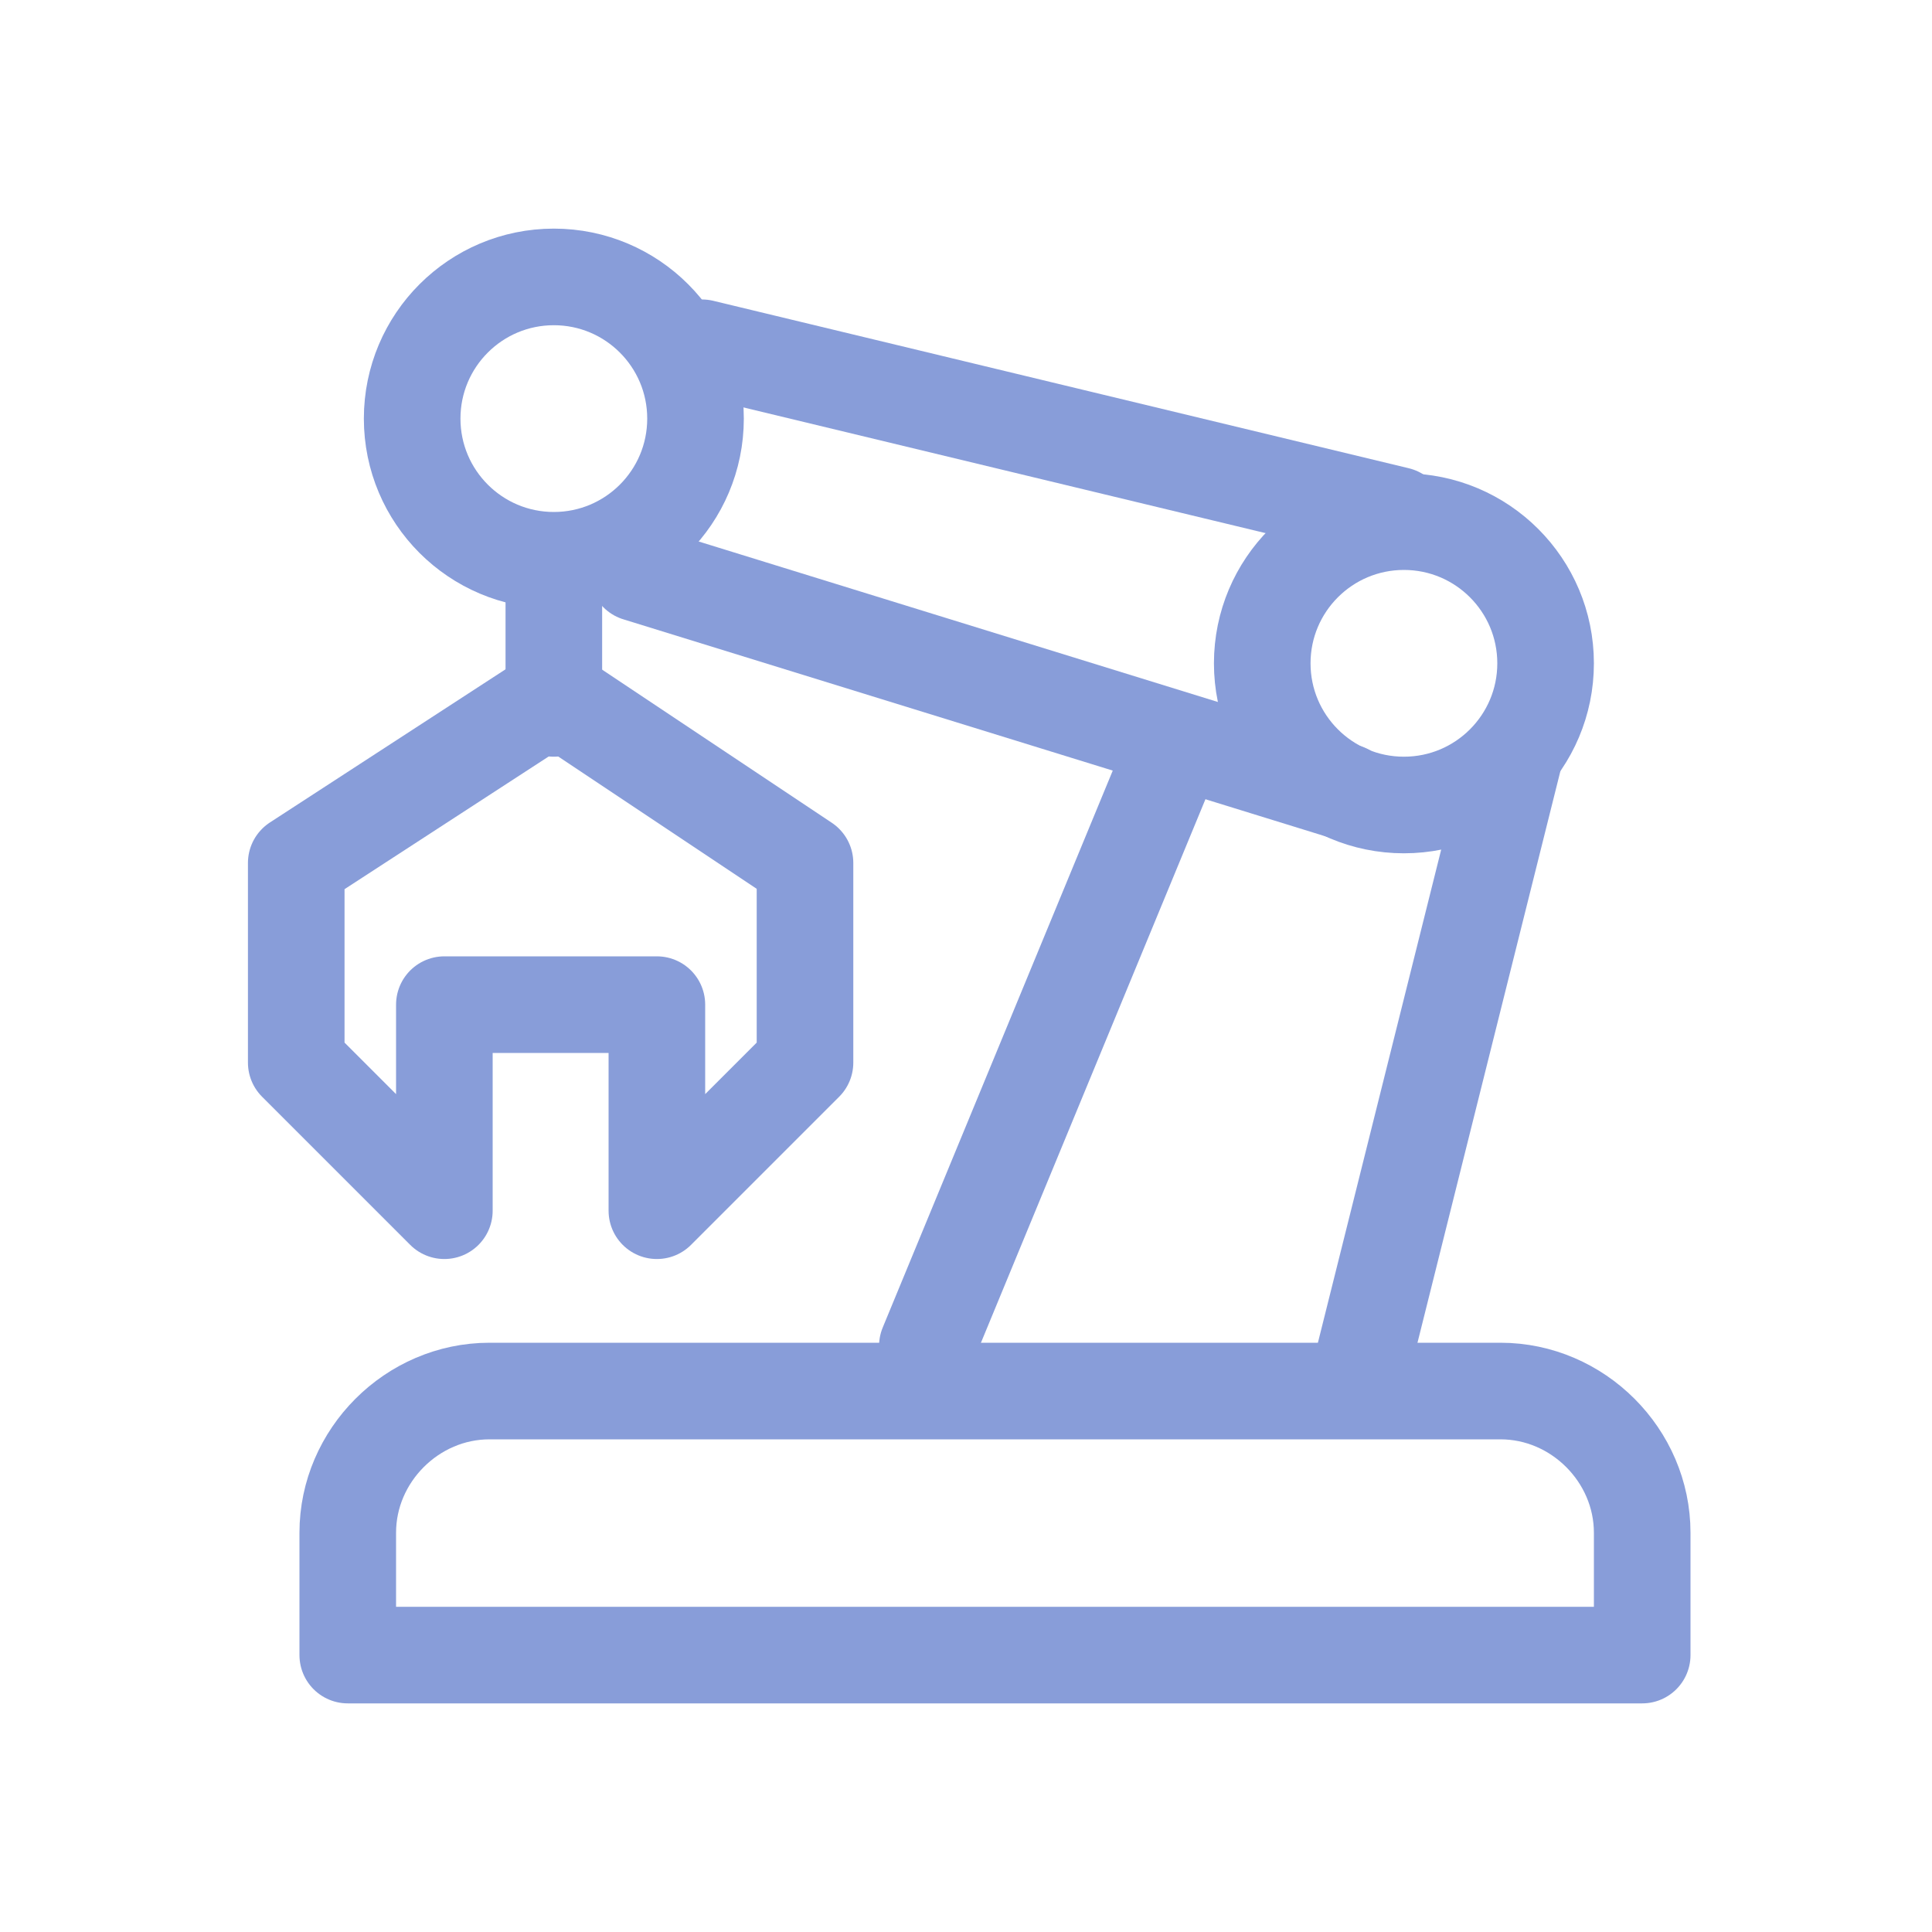 <svg version="1.1" id="レイヤー_1" xmlns="http://www.w3.org/2000/svg" xmlns:xlink="http://www.w3.org/1999/xlink" x="0px" y="0px" viewBox="0 0 30 30" style="enable-background:new 0 0 30 30;" xml:space="preserve">
<style type="text/css">
	.st0{fill:none;stroke:#889DD9;stroke-width:1.5;stroke-linecap:round;stroke-linejoin:round;stroke-miterlimit:10;}
</style>
<g>
	<line stroke="currentColor" fill="transparent" class="st0" x1="10.9" y1="5.4" x2="21.7" y2="8"/>
	<line stroke="currentColor" fill="transparent" class="st0" x1="20.9" y1="12.3" x2="9.9" y2="8.9"/>
	<line stroke="currentColor" fill="transparent" class="st0" x1="18.2" y1="11.7" x2="14.4" y2="20.9"/>
	<line stroke="currentColor" fill="transparent" class="st0" x1="21.1" y1="21.4" x2="23.5" y2="11.8"/>
	<path stroke="currentColor" fill="transparent" class="st0" d="M25.4,25.7h-20v-1.9c0-1.2,1-2.2,2.2-2.2h15.7c1.2,0,2.2,1,2.2,2.2V25.7z"/>
	<polygon stroke="currentColor" fill="transparent" class="st0" points="8.6,10.8 8.6,10.8 12.5,13.4 12.5,16.5 10.2,18.8 10.2,15.6 8.6,15.6 6.9,15.6 6.9,18.8 4.6,16.5 
		4.6,13.4 	"/>
	<line stroke="currentColor" fill="transparent" class="st0" x1="8.6" y1="9" x2="8.6" y2="11"/>
	<circle stroke="currentColor" fill="transparent" class="st0" cx="21.8" cy="10.3" r="2.2"/>
	<circle stroke="currentColor" fill="transparent" class="st0" cx="8.6" cy="6.5" r="2.2"/>
</g>
</svg>
